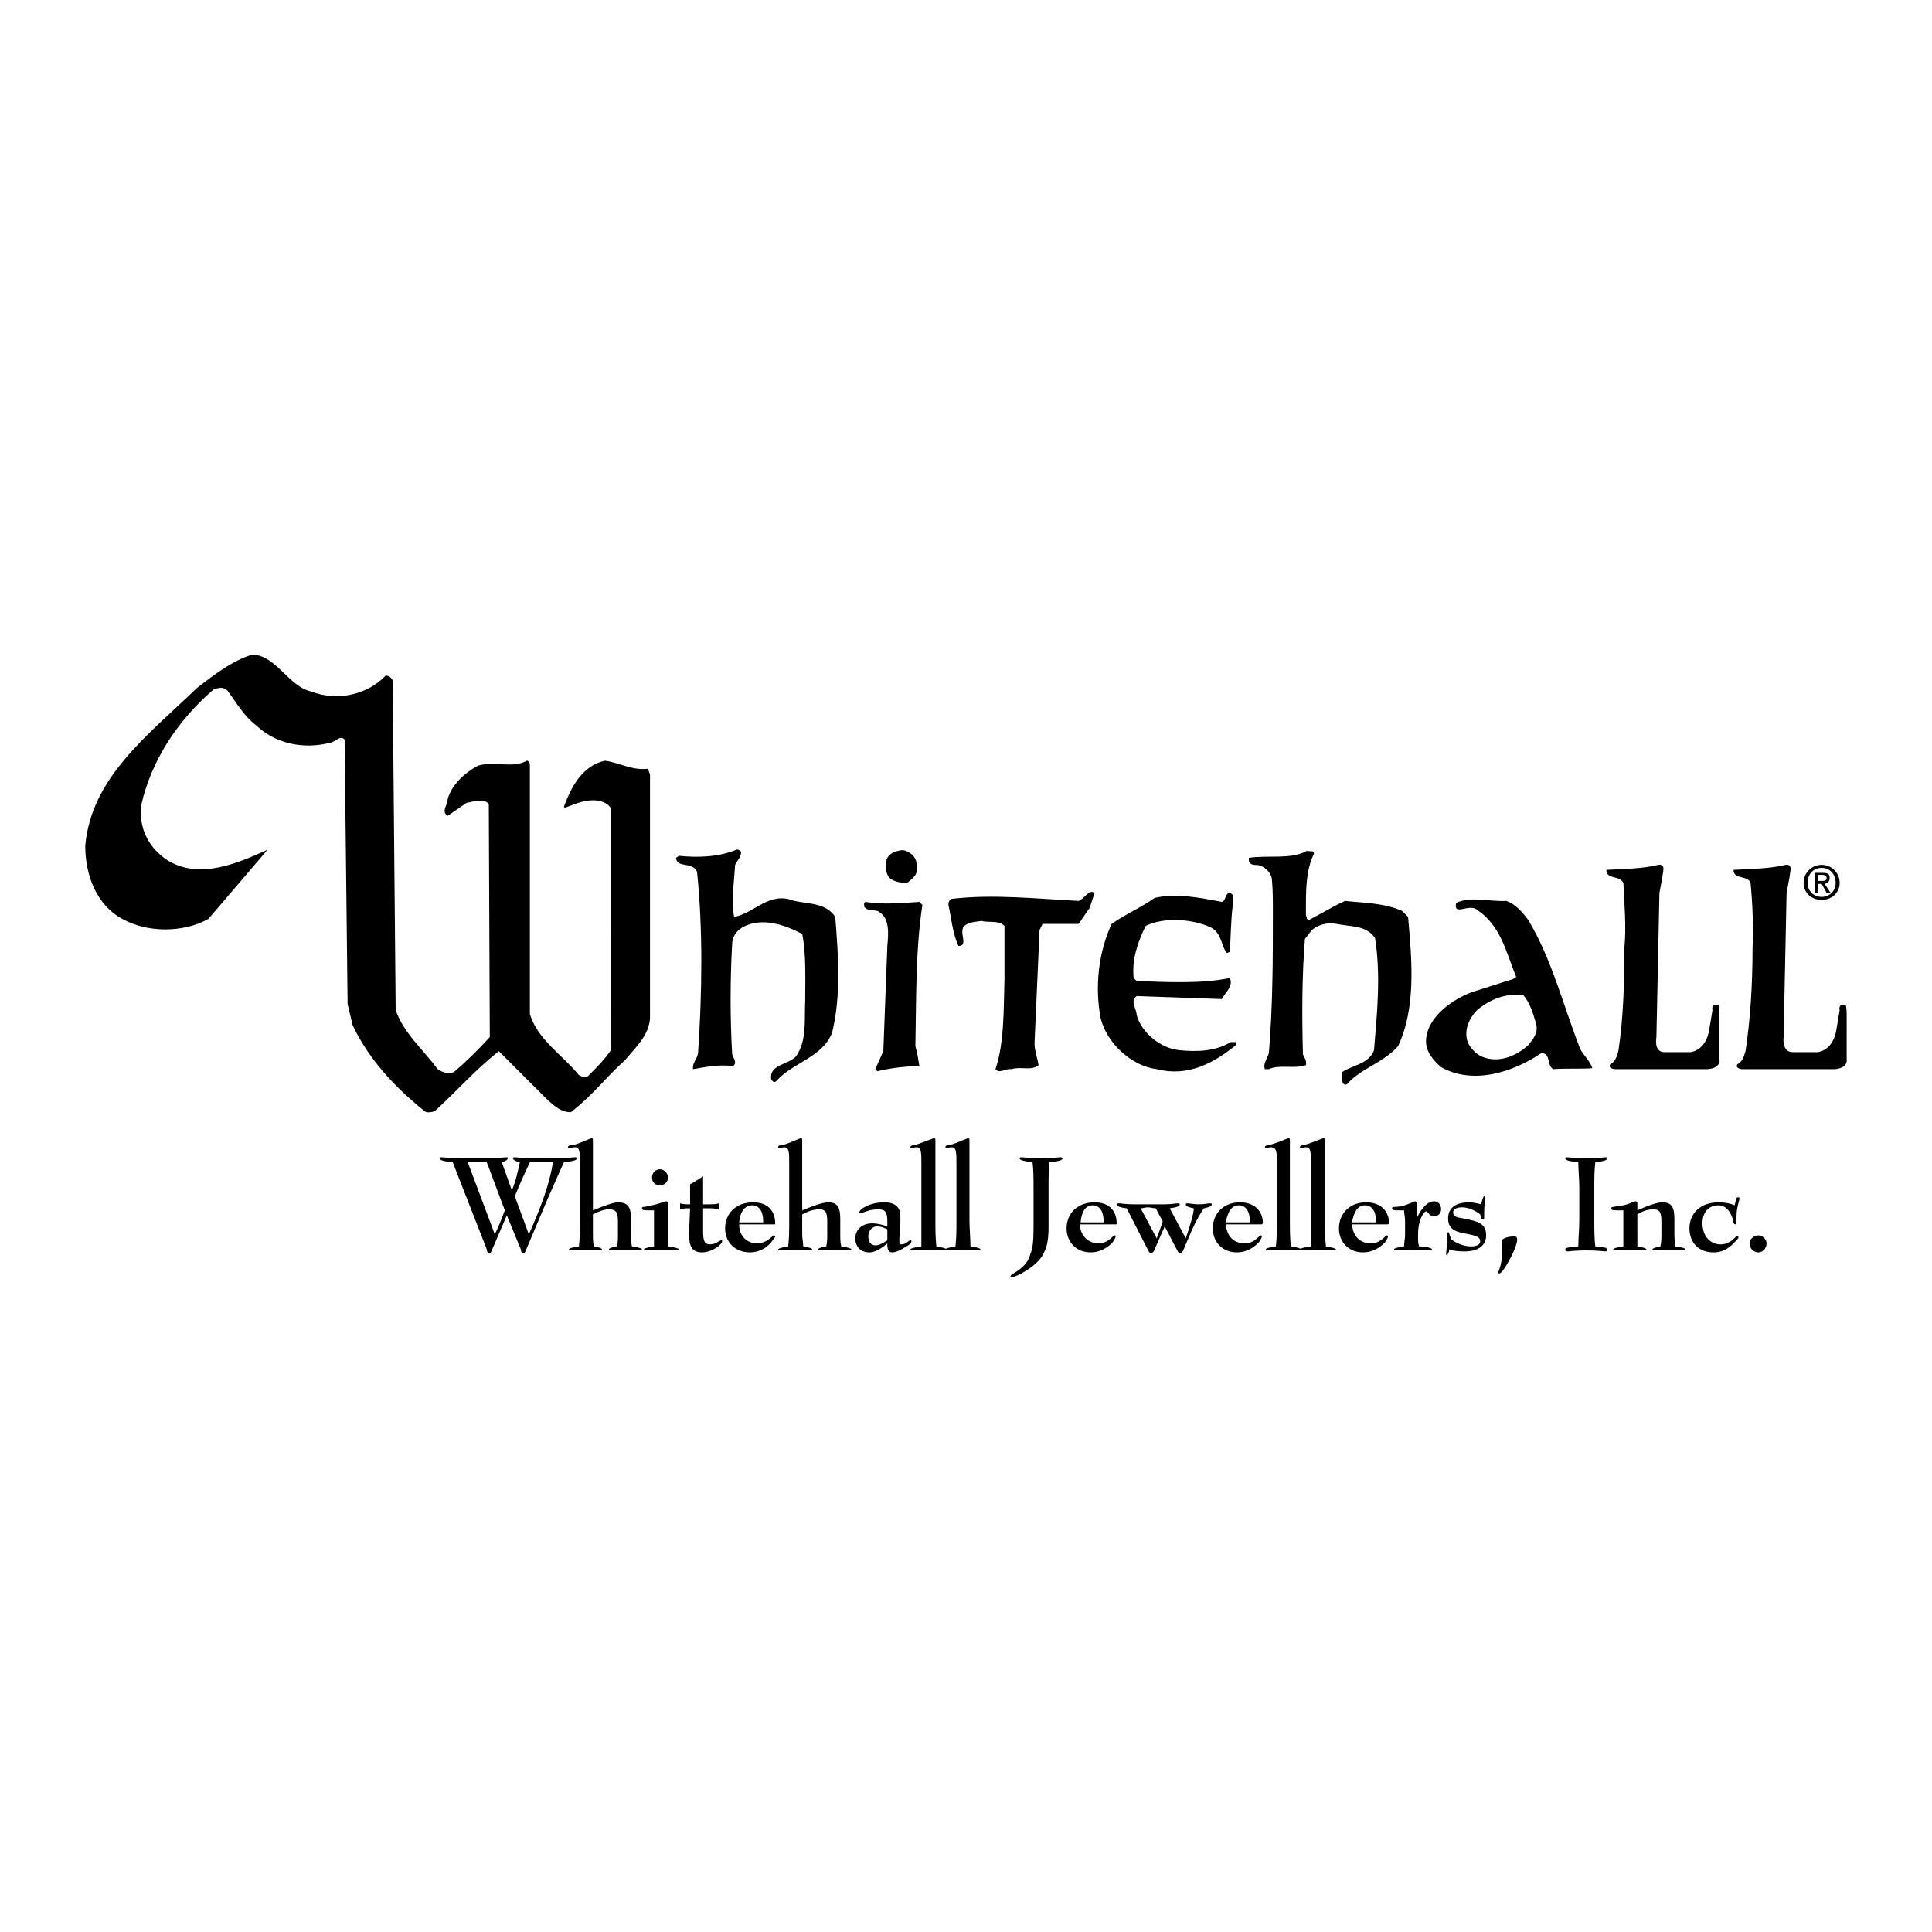 <?xml version="1.0" encoding="utf-8"?>
<!-- Generator: Adobe Illustrator 13.0.0, SVG Export Plug-In . SVG Version: 6.00 Build 14948)  -->
<!DOCTYPE svg PUBLIC "-//W3C//DTD SVG 1.0//EN" "http://www.w3.org/TR/2001/REC-SVG-20010904/DTD/svg10.dtd">
<svg version="1.0" id="Layer_1" xmlns="http://www.w3.org/2000/svg" xmlns:xlink="http://www.w3.org/1999/xlink" x="0px" y="0px"
	 width="192.756px" height="192.756px" viewBox="0 0 192.756 192.756" enable-background="new 0 0 192.756 192.756"
	 xml:space="preserve">
<g>
	<polygon fill-rule="evenodd" clip-rule="evenodd" fill="#FFFFFF" points="0,0 192.756,0 192.756,192.756 0,192.756 0,0 	"/>
	<path fill-rule="evenodd" clip-rule="evenodd" d="M31.083,69.003c2.598,0.999,5.595,0.3,7.394-1.598c0.299,0,0.6,0.199,0.699,0.5
		l0.3,32.869c0.799,2.299,2.697,3.896,4.196,5.895c0.399,0.301,0.999,0.5,1.598,0.301c1.299-1.1,2.298-2.098,3.597-3.498
		l-0.1-23.278c-0.6-0.6-1.499-0.2-2.198-0.1l-1.898,1.299c-0.7-0.399,0-1.099,0-1.699c0.399-1.398,1.698-2.598,2.997-3.297
		c1.599-0.5,3.497,0.3,4.896-0.5c0.2,0,0.2,0.2,0.3,0.3v13.688v11.29c0.799,2.598,3.297,4.096,4.896,6.094
		c0.2,0.1,0.599,0.301,0.899,0.1c0.899-0.898,1.598-1.598,2.297-2.598V80.692c-0.2-0.5-0.799-0.699-1.199-0.799
		c-1.299-0.2-2.298,0.3-3.397,0.699l-0.1-0.1c0.699-1.898,1.798-4.097,4.096-4.596c1.499,0.2,2.697,1,4.296,0.799l0.2,0.6v24.277
		c-0.1,1.699-1.399,2.898-2.498,4.197c-2.098,1.898-2.997,3.297-5.395,5.195c-0.999,0-1.599-0.6-2.298-1.199l-4.895-4.895
		c-2.598,2.098-3.796,3.596-6.394,5.994c-0.3,0.1-0.799,0.199-0.999,0c-2.998-2.398-5.595-5.195-7.194-8.592l-0.499-2.1l-0.3-26.375
		c-0.399-0.5-0.899,0.2-1.398,0.299c-2.697,0.7-5.495,0.1-7.393-1.698c-1.299-0.999-1.999-2.298-2.897-3.497
		c-0.399-0.399-0.899-0.299-1.399-0.1c-3.596,3.097-6.194,7.093-7.193,11.489c-0.299,2.398,0.799,4.396,2.698,5.595
		c3.197,1.898,6.994,0.2,9.891-1.099l-5.894,6.894c-2.498,1.399-6.095,1.399-8.592,0c-2.598-1.399-3.697-4.396-3.697-7.293
		c0.6-6.794,6.194-10.99,11.19-15.786c1.698-1.299,3.497-2.698,5.495-3.297C27.586,65.406,28.785,68.503,31.083,69.003
		L31.083,69.003z"/>
	<path fill-rule="evenodd" clip-rule="evenodd" d="M73.944,84.988c0,0.5-0.4,0.899-0.6,1.299c-0.1,1.699-0.4,3.597-0.1,5.195
		c2.098-0.4,3.497-2.598,5.994-1.599c1.399,0.3,3.197,0.2,4.096,1.599c0.3,3.896,0.6,7.693-0.3,11.49
		c-0.899,2.496-3.896,2.996-5.595,4.895c-0.2,0.199-0.399,0-0.5-0.199c-0.2-1.5,1.698-1.398,2.498-2.299
		c1.099-1.598,0.799-3.695,0.899-5.594c0-2.199,0.1-4.596-0.3-6.595c-1.698-0.899-3.997-1.698-5.895-0.699
		c-0.699,0.399-1.099,0.999-1.099,1.798c-0.2,3.498-0.2,7.292,0,10.791c0,0.398,0.6,0.898,0.1,1.299
		c-1.399-0.201-2.797,0.1-3.997,0.299c-0.1-0.6,0.4-0.998,0.5-1.598c0.4-5.895,0.5-12.289-0.1-18.084
		c-0.5-1.099-1.998-0.299-2.098-1.398l0.3-0.2c1.998,0.2,3.996,0.1,5.695-0.6C73.644,84.688,73.844,84.889,73.944,84.988
		L73.944,84.988z"/>
	<path fill-rule="evenodd" clip-rule="evenodd" d="M91.028,85.288c0.5,0.5,0.5,1.199,0.4,1.798c-0.2,0.5-0.6,0.699-0.899,0.999
		c-0.699,0-1.299-0.1-1.798-0.5c-0.399-0.5-0.399-1.199-0.299-1.699c0.1-0.599,0.699-0.899,1.199-0.999
		C90.229,84.688,90.628,84.988,91.028,85.288L91.028,85.288z"/>
	<path fill-rule="evenodd" clip-rule="evenodd" d="M130.292,91.183c0,0.3,0.1,0.2,0.1,0.5l0.2,0.1
		c1.198-0.6,2.298-1.299,3.597-1.898c1.898,0.2,3.896,0.2,5.694,0.999l0.6,0.6c0.399,4.396,0.799,9.092-0.999,12.889
		c-1.499,1.697-3.696,2.197-5.096,3.797c-0.399,0.199-0.499-0.301-0.499-0.6v-0.6c0.999-0.699,2.697-0.801,3.197-2.199
		c0.3-3.596,0.699-7.492,0.1-11.189c-0.899-1.299-2.397-1.099-3.797-1.399c-0.999-0.2-1.897,0.1-2.497,0.6l-0.699,0.899
		c-0.3,3.697-0.3,7.593-0.2,11.49c0.1,0.299,0.399,0.6,0.3,1.1c-1.099,0.398-2.697-0.102-3.696,0.398h-0.4
		c-0.199-0.5,0.2-0.998,0.4-1.598c0.399-4.896,0.399-9.392,0.399-14.188c0-1.099,0-2.098-0.101-3.197
		c-0.1-0.6-0.599-1.099-1.099-1.299c-0.399-0.2-0.999,0.1-1.198-0.5v-0.299c1.897-0.3,4.195,0.2,5.794-0.699
		c0.3,0.1,0.699-0.1,0.699,0.299c-0.799,1.599-0.799,3.597-0.799,5.595V91.183L130.292,91.183z"/>
	<path fill-rule="evenodd" clip-rule="evenodd" d="M108.712,90.583l-1.099,1.598h-3.598l-0.299,0.6l-0.5,11.289
		c0,0.801,0.3,1.5,0.399,2.199c-0.699,0.6-1.798,0.1-2.697,0.398c-0.6-0.1-1.199,0.5-1.599,0c0.899-2.697,0.8-5.895,0.899-8.992
		v-5.294c-0.6-0.599-1.599-0.299-2.298-0.499c-0.6,0.1-1.399,0.1-1.798,0.599c-0.4,0.699,0.5,1.898-0.5,1.898
		c-0.599-1.299-0.699-2.798-0.999-4.097c0-0.299,0.1-0.5,0.299-0.599c4.196-0.5,8.592,0,12.689,0.2
		c0.599-0.2,0.998-1.199,1.598-0.799L108.712,90.583L108.712,90.583z"/>
	<path fill-rule="evenodd" clip-rule="evenodd" d="M122.998,90.283c-0.199,1.499-0.199,3.197-0.299,4.696c-0.101,0-0.3,0.2-0.4,0
		c-0.499-0.899-0.499-1.998-1.598-2.498c-1.799-0.799-4.597-0.999-6.395-0.1c-0.8,1.599-1.398,3.397-1.199,5.195l0.3,0.301
		c2.998,0.1,6.395,0.299,9.292-0.301c0.399,0.801-0.5,1.5-0.8,2.1l-8.492-0.301c-0.699,0.5,0,1.299,0,1.898
		c0.5,1.799,2.398,3.297,4.196,3.496c1.898,0.201,3.696,0.102,5.195-0.799h0.5v0.301c-2.198,1.797-4.796,3.195-7.894,2.396
		c-2.497-0.299-4.995-2.598-5.595-5.096c-0.6-3.195-0.199-6.593,1.1-9.391c1.398-0.999,2.896-1.598,4.296-2.598
		c2.197-0.5,4.596,0,6.693,0.4c0.399-0.1,0.3-0.699,0.699-0.899C123.299,89.185,122.898,89.784,122.998,90.283L122.998,90.283z"/>
	<path fill-rule="evenodd" clip-rule="evenodd" d="M92.027,90.283c-0.7,4.596-0.6,9.393-0.7,14.088c0.2,0.699,0.3,1.398,0.4,1.998
		c-1.399,0-2.897,0.199-4.196,0.5l-0.2-0.201l0.799-1.797L88.53,94.38c0.1-1.199,0.3-2.897-0.999-3.497
		c-0.5-0.1-0.999,0-1.299-0.399c0-0.2-0.1-0.3,0.1-0.5c1.798,0.299,3.696,0.1,5.395,0L92.027,90.283L92.027,90.283z"/>
	<path fill-rule="evenodd" clip-rule="evenodd" d="M152.472,91.782c2.397,3.996,3.496,8.593,5.195,12.888
		c0.3,0.6,0.999,1.199,1.198,1.898c-1.099,0.1-2.598,0-3.896,0.1c-0.699-0.398-0.199-1.598-1.198-1.598
		c-2.798,1.898-6.794,3.197-9.991,1.398c-0.799-0.699-1.599-1.598-1.498-2.797c0.199-2.299,2.697-3.996,4.596-4.697l4.096-1.299
		l0.3-0.199c-0.999-2.397-1.498-5.095-3.896-6.693c-0.799-0.7-2.397,0.699-2.098-0.7c1.498-0.699,3.297-0.1,4.995-0.2
		C151.173,90.184,151.872,90.983,152.472,91.782L152.472,91.782z M151.972,99.275c-1.698-0.199-3.297,0.4-4.596,1.498
		c-0.799,0.799-1.398,2.098-0.899,3.297c0.3,0.6,0.899,1.199,1.499,1.398c1.599,0.6,3.297-0.1,4.496-1.197
		c0.499-0.6,0.999-1.199,0.799-2.1C152.971,101.174,152.671,100.074,151.972,99.275L151.972,99.275z"/>
	<path fill-rule="evenodd" clip-rule="evenodd" d="M179.946,88.085c0-0.999,0.799-1.798,1.798-1.798s1.799,0.799,1.799,1.798
		s-0.8,1.698-1.799,1.698S179.946,89.084,179.946,88.085L179.946,88.085z M181.744,89.484c0.8,0,1.399-0.6,1.399-1.399
		c0-0.899-0.6-1.499-1.399-1.499c-0.799,0-1.398,0.599-1.398,1.499C180.346,88.885,180.945,89.484,181.744,89.484L181.744,89.484z
		 M181.345,89.084h-0.3v-1.998h0.8c0.499,0,0.699,0.1,0.699,0.5s-0.2,0.5-0.5,0.6l0.6,0.899h-0.399l-0.5-0.899h-0.399V89.084
		L181.345,89.084z M181.744,87.886c0.3,0,0.5,0,0.5-0.3c0-0.2-0.2-0.3-0.399-0.3h-0.5v0.6H181.744L181.744,87.886z"/>
	<path fill-rule="evenodd" clip-rule="evenodd" d="M166.059,104.971h2.598c0,0,1.599-0.1,1.898-2.398l0.3-1.799
		c0,0-0.199-0.699,0.6-0.5c0,0,0.1,0.201,0.1,0.9v4.496c0,0,0.2,0.898-1.199,0.998h-9.291c0,0-0.699-0.1-0.399-0.5
		c0,0,0.499-0.199,0.699-0.998l0.1-0.299c0.5-3.299,0.6-6.795,0.6-10.292c0.2-2.098,0-4.396-0.1-6.494
		c-0.4-0.799-1.698-0.3-1.698-1.299c1.698-0.1,3.597-0.1,5.194-0.5c0.8-0.1,0.4,0.799,0.4,1.199l-0.3,1.598l-0.3,14.386
		C165.26,103.471,164.96,104.971,166.059,104.971L166.059,104.971z"/>
	<path fill-rule="evenodd" clip-rule="evenodd" d="M178.848,104.971h2.497c0,0,1.599-0.1,1.898-2.398l0.3-1.799
		c0,0-0.2-0.699,0.6-0.5c0,0,0.1,0.201,0.1,0.9v4.496c0,0,0.2,0.898-1.199,0.998h-9.291c0,0-0.699-0.1-0.399-0.5
		c0,0,0.499-0.199,0.699-0.998l0.1-0.299c0.5-3.299,0.699-6.795,0.699-10.292c0.101-2.098,0-4.396-0.199-6.494
		c-0.3-0.799-1.699-0.3-1.699-1.299c1.699-0.1,3.597-0.1,5.195-0.5c0.8-0.1,0.399,0.799,0.399,1.199l-0.299,1.598l-0.3,14.386
		C177.948,103.471,177.748,104.971,178.848,104.971L178.848,104.971z"/>
	<path fill-rule="evenodd" clip-rule="evenodd" d="M48.567,115.959l1.798,4.797c-0.299,0.799-0.599,1.598-0.999,2.398l-2.697-7.195
		c0.399,0,0.699,0,0.999,0S48.267,115.959,48.567,115.959L48.567,115.959z M51.864,115.959c-0.2,0.9-0.4,1.898-0.799,2.799
		l-0.999-2.799c0.399-0.1,0.599-0.299,0.599-0.398s0-0.1-0.2-0.1c-0.1,0-0.799,0.1-1.898,0.1H45.97c-1.099,0-1.699-0.1-1.898-0.1
		c-0.1,0-0.2,0-0.2,0.1c0,0.199,0.4,0.299,1.299,0.398l3.397,8.693c0,0.199,0.1,0.398,0.2,0.398c0.2,0,0.2-0.1,0.299-0.299
		l1.499-3.496l1.398,3.396c0,0.199,0.1,0.398,0.2,0.398c0.2,0,0.2-0.1,0.3-0.299l2.198-5.195c0.5-1.1,1-2.299,1.599-3.598
		c0.899-0.1,1.299-0.199,1.299-0.398c0-0.1-0.1-0.1-0.2-0.1c-0.3,0-0.8,0.1-1.599,0.1h-2.797c-0.8,0-1.399-0.1-1.599-0.1
		c-0.1,0-0.199,0-0.199,0.1S51.364,115.859,51.864,115.959L51.864,115.959z M51.364,119.357c0.5-1.299,1.099-2.498,1.499-3.398
		c0.399,0,0.799,0,1.199,0c0.4,0,0.799,0,1.099,0c-0.3,2.1-1.199,4.496-2.398,7.195L51.364,119.357L51.364,119.357z"/>
	<path fill-rule="evenodd" clip-rule="evenodd" d="M59.157,122.953c0,0.1,0,0.201,0,0.301c0,0.299,0,0.699,0.1,1.098
		c0.6,0.1,0.799,0.201,0.799,0.301s0,0.1-0.2,0.1c-0.1,0-0.6,0-1.399,0c-0.899,0-1.399,0-1.499,0c-0.1,0-0.2,0-0.2-0.1
		s0.299-0.201,0.999-0.301c0.1-0.799,0.1-1.697,0.1-2.598v-5.195c0-0.1,0-0.299,0-0.398c0-1.199,0-1.699-0.499-1.699
		c-0.3,0-0.4,0.1-0.6,0.1l-0.1-0.1c0-0.199,0.3-0.199,0.799-0.299c0.899-0.301,1.398-0.6,1.598-0.6c0.1,0,0.1,0.1,0.1,0.299v6.895
		c1.199-0.5,2.098-0.799,2.498-0.799c1.099,0,1.299,0.598,1.299,1.697v1.299c0,0.1,0,0.201,0,0.301c0,0.299,0,0.699,0.1,1.098
		c0.7,0.1,0.999,0.201,0.999,0.301s-0.1,0.1-0.2,0.1c-0.2,0-0.6,0-1.499,0c-0.799,0-1.299,0-1.399,0c-0.2,0-0.2,0-0.2-0.1
		s0.2-0.201,0.799-0.301c0.1-0.398,0.1-0.799,0.1-1.098c0-0.1,0-0.201,0-0.301v-0.998c0-0.9-0.1-1.299-0.899-1.299
		c-0.5,0-0.999,0.199-1.599,0.498V122.953L59.157,122.953z"/>
	<path fill-rule="evenodd" clip-rule="evenodd" d="M65.851,116.658c0.4,0,0.799,0.4,0.799,0.801c0,0.5-0.399,0.799-0.799,0.799
		c-0.5,0-0.799-0.299-0.799-0.799C65.052,117.059,65.352,116.658,65.851,116.658L65.851,116.658z M66.65,123.254
		c0,0.299,0,0.699,0,1.098c0.699,0.1,1.099,0.201,1.099,0.301s-0.1,0.1-0.2,0.1c-0.1,0-0.699,0-1.599,0c-0.899,0-1.399,0-1.499,0
		c-0.2,0-0.2,0-0.2-0.1s0.299-0.201,0.999-0.301c0-0.398,0-0.799,0-1.098c0-0.1,0-0.201,0-0.301v-1.199c0-0.299,0-0.699,0-0.998
		h-0.5c-0.499,0-0.699,0-0.699-0.201c0-0.199,0.2-0.1,0.5-0.199c1.199-0.199,1.699-0.5,1.898-0.5s0.2,0.102,0.2,0.201v2.896
		C66.65,123.053,66.65,123.154,66.65,123.254L66.65,123.254z"/>
	<path fill-rule="evenodd" clip-rule="evenodd" d="M67.849,120.656v-0.6c0.3,0.1,0.6,0.1,1,0.1v-1.998
		c0.399-0.199,0.799-0.5,1.299-0.799v2.797h0.699c0.2,0,0.5,0,0.899-0.1v0.6c-0.5-0.102-0.799-0.102-0.899-0.102h-0.699v2
		c0,0.1,0,0.1,0,0.199c0,0.998,0.1,1.398,0.699,1.398s0.899-0.4,1.099-0.4c0.1,0,0.1,0,0.1,0.102c0,0.299-0.999,1.098-1.998,1.098
		s-1.299-0.6-1.299-1.797c0-0.102,0-0.201,0-0.201l0.1-2.398C68.449,120.555,68.149,120.555,67.849,120.656L67.849,120.656z"/>
	<path fill-rule="evenodd" clip-rule="evenodd" d="M73.744,121.955c0.1-1.1,0.599-1.699,1.299-1.699c0.699,0,1.099,0.6,1.099,1.6
		c0,0,0,0,0,0.1H73.744L73.744,121.955z M73.744,122.154h3.596v-0.1c0-1.299-0.799-2.098-2.198-2.098
		c-1.698,0-2.797,1.098-2.797,2.598c0,1.398,0.999,2.396,2.498,2.396c0.799,0,1.599-0.398,2.098-0.998
		c0.2-0.301,0.399-0.5,0.399-0.6l-0.1-0.1c-0.2,0-0.699,0.799-1.698,0.799S73.744,123.354,73.744,122.154L73.744,122.154z"/>
	<path fill-rule="evenodd" clip-rule="evenodd" d="M80.038,122.953c0,0.1,0,0.201,0,0.301c0,0.299,0.1,0.699,0.1,1.098
		c0.6,0.1,0.899,0.201,0.899,0.301s-0.1,0.1-0.299,0.1c-0.1,0-0.6,0-1.399,0s-1.299,0-1.499,0c-0.1,0-0.2,0-0.2-0.1
		s0.399-0.201,0.999-0.301c0.1-0.799,0.1-1.697,0.1-2.598v-5.195c0-0.1,0-0.299,0-0.398c0-1.199,0-1.699-0.5-1.699
		c-0.2,0-0.399,0.1-0.5,0.1c-0.1,0-0.1-0.1-0.1-0.1c0-0.199,0.2-0.199,0.699-0.299c0.899-0.301,1.398-0.6,1.598-0.6
		c0.1,0,0.1,0.1,0.1,0.299v6.895c1.199-0.5,2.098-0.799,2.598-0.799c0.999,0,1.199,0.598,1.199,1.697v1.299c0,0.1,0,0.201,0,0.301
		c0,0.299,0,0.699,0.1,1.098c0.699,0.1,0.999,0.201,0.999,0.301s0,0.1-0.2,0.1c-0.1,0-0.6,0-1.499,0c-0.799,0-1.299,0-1.399,0
		c-0.2,0-0.2,0-0.2-0.1s0.2-0.201,0.799-0.301c0.1-0.398,0.1-0.799,0.1-1.098c0-0.1,0-0.201,0-0.301v-0.998
		c0-0.9-0.1-1.299-0.799-1.299c-0.599,0-1.099,0.199-1.698,0.498V122.953L80.038,122.953z"/>
	<path fill-rule="evenodd" clip-rule="evenodd" d="M88.53,123.752c-0.5,0.301-0.799,0.5-1.199,0.5c-0.4,0-0.7-0.299-0.7-0.898
		s0.4-1,0.899-1c0.3,0,0.6,0.1,0.999,0.301V123.752L88.53,123.752z M88.53,124.053v0.1c0,0.5,0.1,0.799,0.5,0.799
		c0.3,0,0.799-0.199,1.399-0.6c0.399-0.199,0.5-0.398,0.5-0.498c0-0.102,0-0.102-0.1-0.102c-0.2,0-0.399,0.4-0.899,0.4
		c-0.199,0-0.199-0.1-0.199-0.4c0-0.1,0-0.1,0-0.199l0.1-1.598c0-0.301,0-0.5,0-0.6c0-0.9-0.5-1.398-1.599-1.398
		c-1.499,0-2.498,0.699-2.498,0.998c0,0.1,0,0.1,0.1,0.1c0.2,0,0.799-0.398,1.798-0.398c0.699,0,0.899,0.299,0.899,1.199v0.498
		c-0.6-0.199-1.099-0.299-1.499-0.299c-0.999,0-1.698,0.6-1.698,1.498c0,0.799,0.5,1.398,1.398,1.398
		C87.231,124.951,87.831,124.652,88.53,124.053L88.53,124.053z"/>
	<path fill-rule="evenodd" clip-rule="evenodd" d="M91.927,116.16c0-1.199,0-1.699-0.5-1.699c-0.2,0-0.4,0.1-0.5,0.1
		c-0.1,0-0.1-0.1-0.1-0.1c0-0.199,0.3-0.199,0.7-0.299c0.899-0.301,1.498-0.6,1.698-0.6c0.1,0,0.1,0.1,0.1,0.299v7.893
		c0,0.9,0,1.799,0.1,2.598c0.6,0.1,0.999,0.201,0.999,0.301s-0.1,0.1-0.2,0.1c-0.1,0-0.699,0-1.599,0c-0.899,0-1.399,0-1.599,0
		c-0.1,0-0.2,0-0.2-0.1s0.399-0.201,1.099-0.301c0-0.799,0-1.697,0-2.598v-5.195C91.927,116.459,91.927,116.26,91.927,116.16
		L91.927,116.16z"/>
	<path fill-rule="evenodd" clip-rule="evenodd" d="M95.424,116.16c0-1.199,0-1.699-0.5-1.699c-0.2,0-0.399,0.1-0.5,0.1
		s-0.1-0.1-0.1-0.1c0-0.199,0.2-0.199,0.7-0.299c0.899-0.301,1.398-0.6,1.599-0.6c0.1,0,0.1,0.1,0.1,0.299v7.893
		c0,0.9,0.1,1.799,0.1,2.598c0.699,0.1,0.999,0.201,0.999,0.301s0,0.1-0.199,0.1c-0.1,0-0.6,0-1.499,0c-1,0-1.499,0-1.599,0
		s-0.2,0-0.2-0.1s0.4-0.201,1-0.301c0.1-0.799,0.1-1.697,0.1-2.598v-5.195C95.424,116.459,95.424,116.26,95.424,116.16
		L95.424,116.16z"/>
	<path fill-rule="evenodd" clip-rule="evenodd" d="M103.017,115.959c-0.799-0.1-1.299-0.199-1.299-0.398c0-0.1,0.101-0.1,0.3-0.1
		c0.101,0,0.699,0.1,1.898,0.1c1.1,0,1.698-0.1,1.799-0.1c0.199,0,0.299,0,0.299,0.1c0,0.199-0.399,0.299-1.299,0.398
		c-0.1,0.801-0.1,1.6-0.1,2.498v3.896c0,1.1-0.1,1.898-0.399,2.498c-0.3,0.699-0.799,1.199-1.499,1.699
		c-0.999,0.699-1.698,0.898-1.798,0.898s-0.1,0-0.1-0.1c0-0.199,0.399-0.301,0.898-0.699c0.5-0.4,0.899-0.799,1.1-1.6
		c0.199-0.398,0.3-1.197,0.3-2.496v-4.098C103.117,117.559,103.117,116.76,103.017,115.959L103.017,115.959z"/>
	<path fill-rule="evenodd" clip-rule="evenodd" d="M107.812,121.955c0.1-1.1,0.5-1.699,1.199-1.699s1.099,0.6,1.099,1.6
		c0,0,0,0,0,0.1H107.812L107.812,121.955z M107.713,122.154h3.696v-0.1c0-1.299-0.799-2.098-2.198-2.098
		c-1.698,0-2.797,1.098-2.797,2.598c0,1.398,0.999,2.396,2.397,2.396c0.899,0,1.599-0.398,2.198-0.998c0.199-0.301,0.3-0.5,0.3-0.6
		c0,0,0-0.1-0.101-0.1c-0.199,0-0.599,0.799-1.598,0.799C108.611,124.053,107.812,123.354,107.713,122.154L107.713,122.154z"/>
	<path fill-rule="evenodd" clip-rule="evenodd" d="M115.306,120.555l0.699,1.301c-0.199,0.598-0.399,1.197-0.6,1.697l-1.599-2.998
		c0.2,0,0.5-0.1,0.7-0.1C114.806,120.455,115.006,120.555,115.306,120.555L115.306,120.555z M116.205,122.354l1.299,2.498
		c0.1,0.1,0.1,0.199,0.199,0.199c0.101,0,0.2-0.1,0.3-0.199l0.6-1.398c0.399-1,0.899-1.998,1.499-2.898
		c0.499-0.1,0.799-0.199,0.799-0.398c0-0.1-0.1-0.1-0.199-0.1c-0.2,0-0.6,0.1-1.1,0.1c-0.499,0-0.899-0.1-1.099-0.1
		c-0.1,0-0.2,0-0.2,0.1c0,0.199,0.3,0.299,0.8,0.398c0,0.5-0.3,1.5-0.8,2.998l-1.599-2.998c0.699-0.1,0.999-0.199,0.999-0.398
		c0-0.1-0.1-0.1-0.199-0.1c-0.2,0-0.699,0.1-1.399,0.1h-2.896c-0.899,0-1.399-0.1-1.499-0.1c-0.2,0-0.3,0-0.3,0.1
		c0,0.199,0.3,0.299,0.999,0.398l2.198,4.297c0.1,0.1,0.1,0.199,0.199,0.199c0.101,0,0.2-0.1,0.3-0.199L116.205,122.354
		L116.205,122.354z"/>
	<path fill-rule="evenodd" clip-rule="evenodd" d="M122.299,121.955c0.2-1.1,0.6-1.699,1.299-1.699s1.1,0.6,1.1,1.6c0,0,0,0,0,0.1
		H122.299L122.299,121.955z M122.299,122.154h3.598l0.1-0.1c0-1.299-0.899-2.098-2.298-2.098c-1.599,0-2.698,1.098-2.698,2.598
		c0,1.398,1,2.396,2.398,2.396c0.898,0,1.599-0.398,2.197-0.998c0.2-0.301,0.301-0.5,0.301-0.6c0,0,0-0.1-0.101-0.1
		c-0.2,0-0.6,0.799-1.599,0.799C123.099,124.053,122.399,123.354,122.299,122.154L122.299,122.154z"/>
	<path fill-rule="evenodd" clip-rule="evenodd" d="M127.395,116.16c0-1.199,0-1.699-0.6-1.699c-0.199,0-0.399,0.1-0.499,0.1
		l-0.101-0.1c0-0.199,0.3-0.199,0.699-0.299c1-0.301,1.499-0.6,1.699-0.6c0.1,0,0.1,0.1,0.1,0.299v7.893c0,0.9,0,1.799,0.1,2.598
		c0.699,0.1,0.999,0.201,0.999,0.301s-0.1,0.1-0.199,0.1c-0.101,0-0.6,0-1.599,0c-0.899,0-1.398,0-1.499,0
		c-0.199,0-0.199,0-0.199-0.1s0.3-0.201,0.999-0.301c0.1-0.799,0.1-1.697,0.1-2.598v-5.195
		C127.395,116.459,127.395,116.26,127.395,116.16L127.395,116.16z"/>
	<path fill-rule="evenodd" clip-rule="evenodd" d="M130.791,116.16c0-1.199,0-1.699-0.499-1.699c-0.2,0-0.399,0.1-0.5,0.1
		c-0.1,0-0.1-0.1-0.1-0.1c0-0.199,0.3-0.199,0.699-0.299c0.899-0.301,1.499-0.6,1.698-0.6c0.101,0,0.101,0.1,0.101,0.299v7.893
		c0,0.9,0,1.799,0.1,2.598c0.6,0.1,0.999,0.201,0.999,0.301s-0.1,0.1-0.2,0.1c-0.1,0-0.699,0-1.598,0c-0.899,0-1.399,0-1.599,0
		c-0.101,0-0.2,0-0.2-0.1s0.399-0.201,1.099-0.301c0-0.799,0-1.697,0-2.598v-5.195C130.791,116.459,130.791,116.26,130.791,116.16
		L130.791,116.16z"/>
	<path fill-rule="evenodd" clip-rule="evenodd" d="M134.888,121.955c0.199-1.1,0.6-1.699,1.299-1.699s1.099,0.6,1.099,1.6
		c0,0,0,0,0,0.1H134.888L134.888,121.955z M134.888,122.154h3.597l0.1-0.1c0-1.299-0.899-2.098-2.298-2.098
		c-1.599,0-2.697,1.098-2.697,2.598c0,1.398,0.999,2.396,2.397,2.396c0.899,0,1.599-0.398,2.198-0.998c0.2-0.301,0.3-0.5,0.3-0.6
		c0,0,0-0.1-0.1-0.1c-0.2,0-0.6,0.799-1.599,0.799C135.687,124.053,134.987,123.354,134.888,122.154L134.888,122.154z"/>
	<path fill-rule="evenodd" clip-rule="evenodd" d="M143.08,119.855c0.399,0,0.699,0.301,0.699,0.801c0,0.398-0.3,0.699-0.699,0.699
		c-0.5,0-0.6-0.5-0.799-0.5c-0.2,0-0.8,0.799-0.8,2.299v0.199c0,0.398,0,0.699,0.1,0.998c0.8,0,1.3,0.201,1.3,0.301
		s-0.101,0.1-0.2,0.1c-0.101,0-0.699,0-1.898,0c-0.899,0-1.398,0-1.499,0c-0.199,0-0.199,0-0.199-0.1s0.3-0.201,0.999-0.301
		c0-0.398,0.1-0.799,0.1-1.098c0-0.1,0-0.201,0-0.301v-1.199c0-0.299-0.1-0.699-0.1-0.998h-0.5c-0.499,0-0.699,0-0.699-0.201
		c0-0.199,0.3-0.1,0.899-0.199c0.799-0.199,1.299-0.5,1.398-0.5s0.2,0.201,0.2,0.4v1.199
		C141.881,120.455,142.48,119.855,143.08,119.855L143.08,119.855z"/>
	<path fill-rule="evenodd" clip-rule="evenodd" d="M144.578,124.852c-0.1,0.199-0.199,0.4-0.199,0.4c-0.1,0-0.1-0.1-0.1-0.201
		c0-0.1,0.1-0.699,0.1-1.598c0-0.1,0-0.299,0-0.4c0-0.1,0-0.1,0.1-0.1s0.1,0,0.1,0.1l0.2,0.6c0.699,0.5,1.399,0.699,1.998,0.699
		c0.6,0,0.899-0.199,0.899-0.498c0-0.5-0.499-0.6-1.599-0.801c-1.099-0.199-1.599-0.6-1.599-1.498c0-1,0.699-1.598,2.099-1.598
		c0.399,0,0.799,0.1,1.198,0.199l0.101-0.4c0.1-0.199,0.1-0.398,0.199-0.398c0.101,0,0.101,0.1,0.101,0.199s-0.101,0.6-0.101,1.598
		c0,0.102,0,0.201,0,0.4c0,0.1-0.1,0.1-0.1,0.1c-0.1,0-0.1,0-0.2-0.1l-0.1-0.4c-0.499-0.398-1.199-0.699-1.798-0.699
		c-0.6,0-0.899,0.201-0.899,0.5c0,0.4,0.3,0.5,0.999,0.6c1.498,0.301,2.298,0.5,2.298,1.699c0,0.998-0.8,1.598-2.098,1.598
		c-0.5,0-1,0-1.6-0.199V124.852L144.578,124.852z"/>
	<path fill-rule="evenodd" clip-rule="evenodd" d="M149.874,124.752c0-0.6,0-0.898,0-1c0-0.199,0.6-0.398,1.199-0.398
		c0.199,0,0.299,0.1,0.299,0.299c0,0.301-0.199,1-0.799,2.098c-0.5,0.9-0.799,1.299-0.999,1.299c0,0-0.1,0-0.1-0.1
		S149.874,126.25,149.874,124.752L149.874,124.752z"/>
	<path fill-rule="evenodd" clip-rule="evenodd" d="M157.467,115.959c-0.899-0.1-1.299-0.199-1.299-0.398c0-0.1,0.1-0.1,0.2-0.1
		c0.199,0,0.799,0.1,1.897,0.1c1.1,0,1.799-0.1,1.898-0.1c0.2,0,0.2,0,0.2,0.1c0,0.199-0.399,0.299-1.199,0.398
		c-0.1,0.801-0.1,1.6-0.1,2.498v3.297c0,0.9,0,1.799,0.1,2.598c0.8,0.1,1.199,0.1,1.199,0.301c0,0.1,0,0.199-0.2,0.199
		c-0.1,0-0.799-0.1-1.898-0.1c-1.099,0-1.698,0.1-1.897,0.1c-0.101,0-0.2-0.1-0.2-0.199c0-0.201,0.399-0.201,1.299-0.301
		c0-0.799,0.1-1.697,0.1-2.598v-3.297C157.566,117.559,157.467,116.76,157.467,115.959L157.467,115.959z"/>
	<path fill-rule="evenodd" clip-rule="evenodd" d="M163.361,122.953c0,0.1,0,0.201,0,0.301c0,0.299,0,0.699,0,1.098
		c0.6,0.1,0.899,0.201,0.899,0.301s-0.101,0.1-0.2,0.1c-0.199,0-0.699,0-1.498,0c-0.8,0-1.299,0-1.499,0c-0.1,0-0.1,0-0.1-0.1
		s0.3-0.201,0.999-0.301c0-0.398,0-0.799,0-1.098c0-0.1,0-0.201,0-0.301v-1.199c0-0.299,0-0.699,0-0.998h-0.6
		c-0.399,0-0.6,0-0.6-0.201c0-0.199,0.2-0.1,0.5-0.199c1.198-0.1,1.698-0.5,1.898-0.5c0.199,0,0.199,0.102,0.199,0.201v0.699
		c1.1-0.5,1.998-0.799,2.498-0.799c0.999,0,1.198,0.598,1.198,1.697v1.299c0,0.4,0,0.9,0.101,1.398
		c0.699,0.1,0.999,0.201,0.999,0.301s0,0.1-0.2,0.1c-0.1,0-0.6,0-1.398,0c-0.899,0-1.398,0-1.499,0c-0.1,0-0.199,0-0.199-0.1
		s0.3-0.201,0.799-0.301c0.1-0.398,0.1-0.799,0.1-1.098c0-0.1,0-0.201,0-0.301v-0.998c0-0.9-0.1-1.299-0.799-1.299
		c-0.6,0-1.099,0.199-1.599,0.498V122.953L163.361,122.953z"/>
	<path fill-rule="evenodd" clip-rule="evenodd" d="M173.252,119.557c0-0.1,0.101-0.1,0.2-0.1c0,0,0.1,0,0.1,0.1
		c0,0.199-0.3,0.898-0.3,1.799c0,0.299,0,0.398,0,0.6c0,0.1,0,0.199-0.1,0.199c-0.2,0-0.2-0.199-0.3-0.6
		c-0.3-0.898-0.799-1.299-1.398-1.299c-0.999,0-1.599,0.699-1.599,1.799c0,1.299,0.8,2.098,1.798,2.098c1,0,1.499-0.799,1.599-0.799
		c0.101,0,0.2,0,0.2,0.1s-0.2,0.299-0.5,0.6c-0.599,0.6-1.198,0.898-1.998,0.898c-1.498,0-2.397-0.998-2.397-2.396
		c0-1.5,1.099-2.598,2.897-2.598c0.6,0,1.199,0.1,1.599,0.299L173.252,119.557L173.252,119.557z"/>
	<path fill-rule="evenodd" clip-rule="evenodd" d="M174.551,124.053c0-0.4,0.4-0.799,0.899-0.799c0.399,0,0.8,0.398,0.8,0.799
		c0,0.5-0.4,0.898-0.8,0.898C174.951,124.951,174.551,124.553,174.551,124.053L174.551,124.053z"/>
</g>
</svg>
